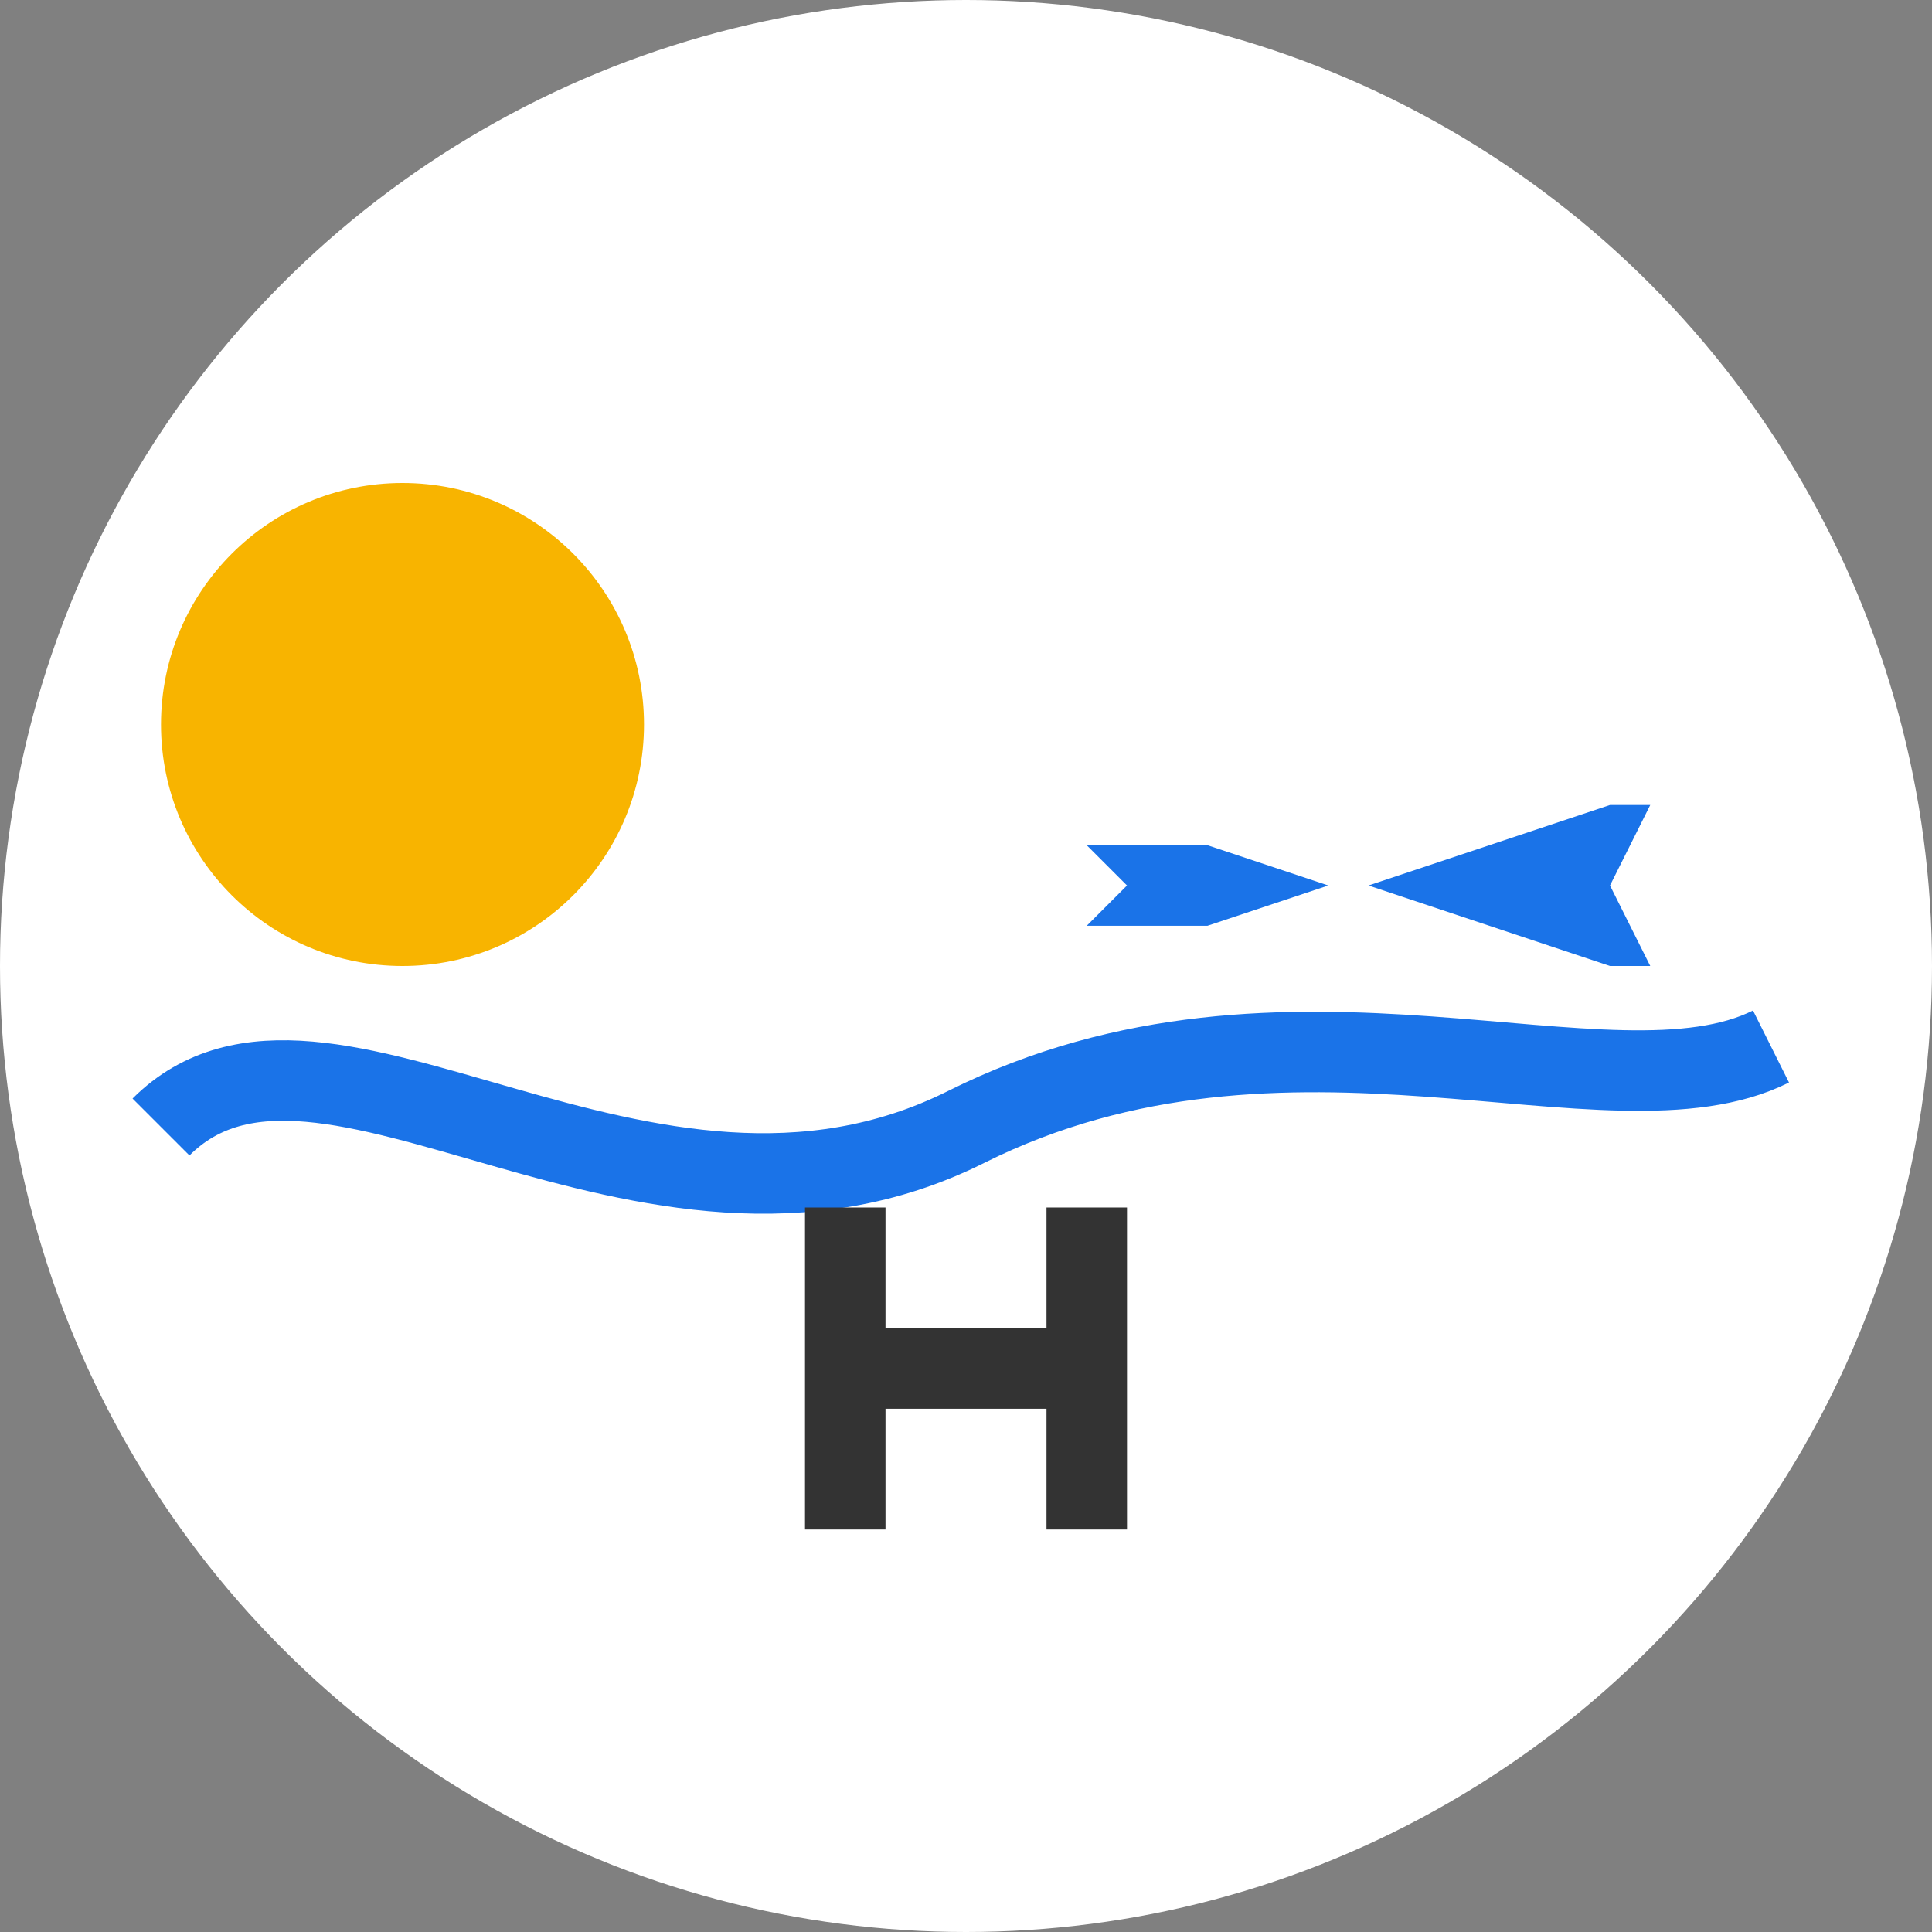 <svg xmlns="http://www.w3.org/2000/svg" viewBox="0 0 48 48" width="48" height="48">
  <rect x="0" y="0" width="48" height="48" fill="#808080" stroke="none"/>
  <!-- Background -->
  <circle cx="24" cy="24" r="24" fill="#ffffff"/>
  
  <!-- Horizon Line -->
  <path d="M4,28 C8,24 16,32 24,28 C32,24 40,28 44,26" stroke="#1a73e8" stroke-width="2" fill="none" />
  
  <!-- Sun/Globe -->
  <circle cx="10" cy="18" r="6" fill="#f8b400" />
  
  <!-- Plane Silhouette -->
  <path d="M34,22 L40,20 L41,20 L40,22 L41,24 L40,24 L34,22 Z M33,22 L30,23 L27,23 L28,22 L27,21 L30,21 L33,22 Z" fill="#1a73e8" />
  
  <!-- "H" Letter Mark -->
  <path d="M20,30 L20,38 L22,38 L22,35 L26,35 L26,38 L28,38 L28,30 L26,30 L26,33 L22,33 L22,30 Z" fill="#333333" />
</svg>